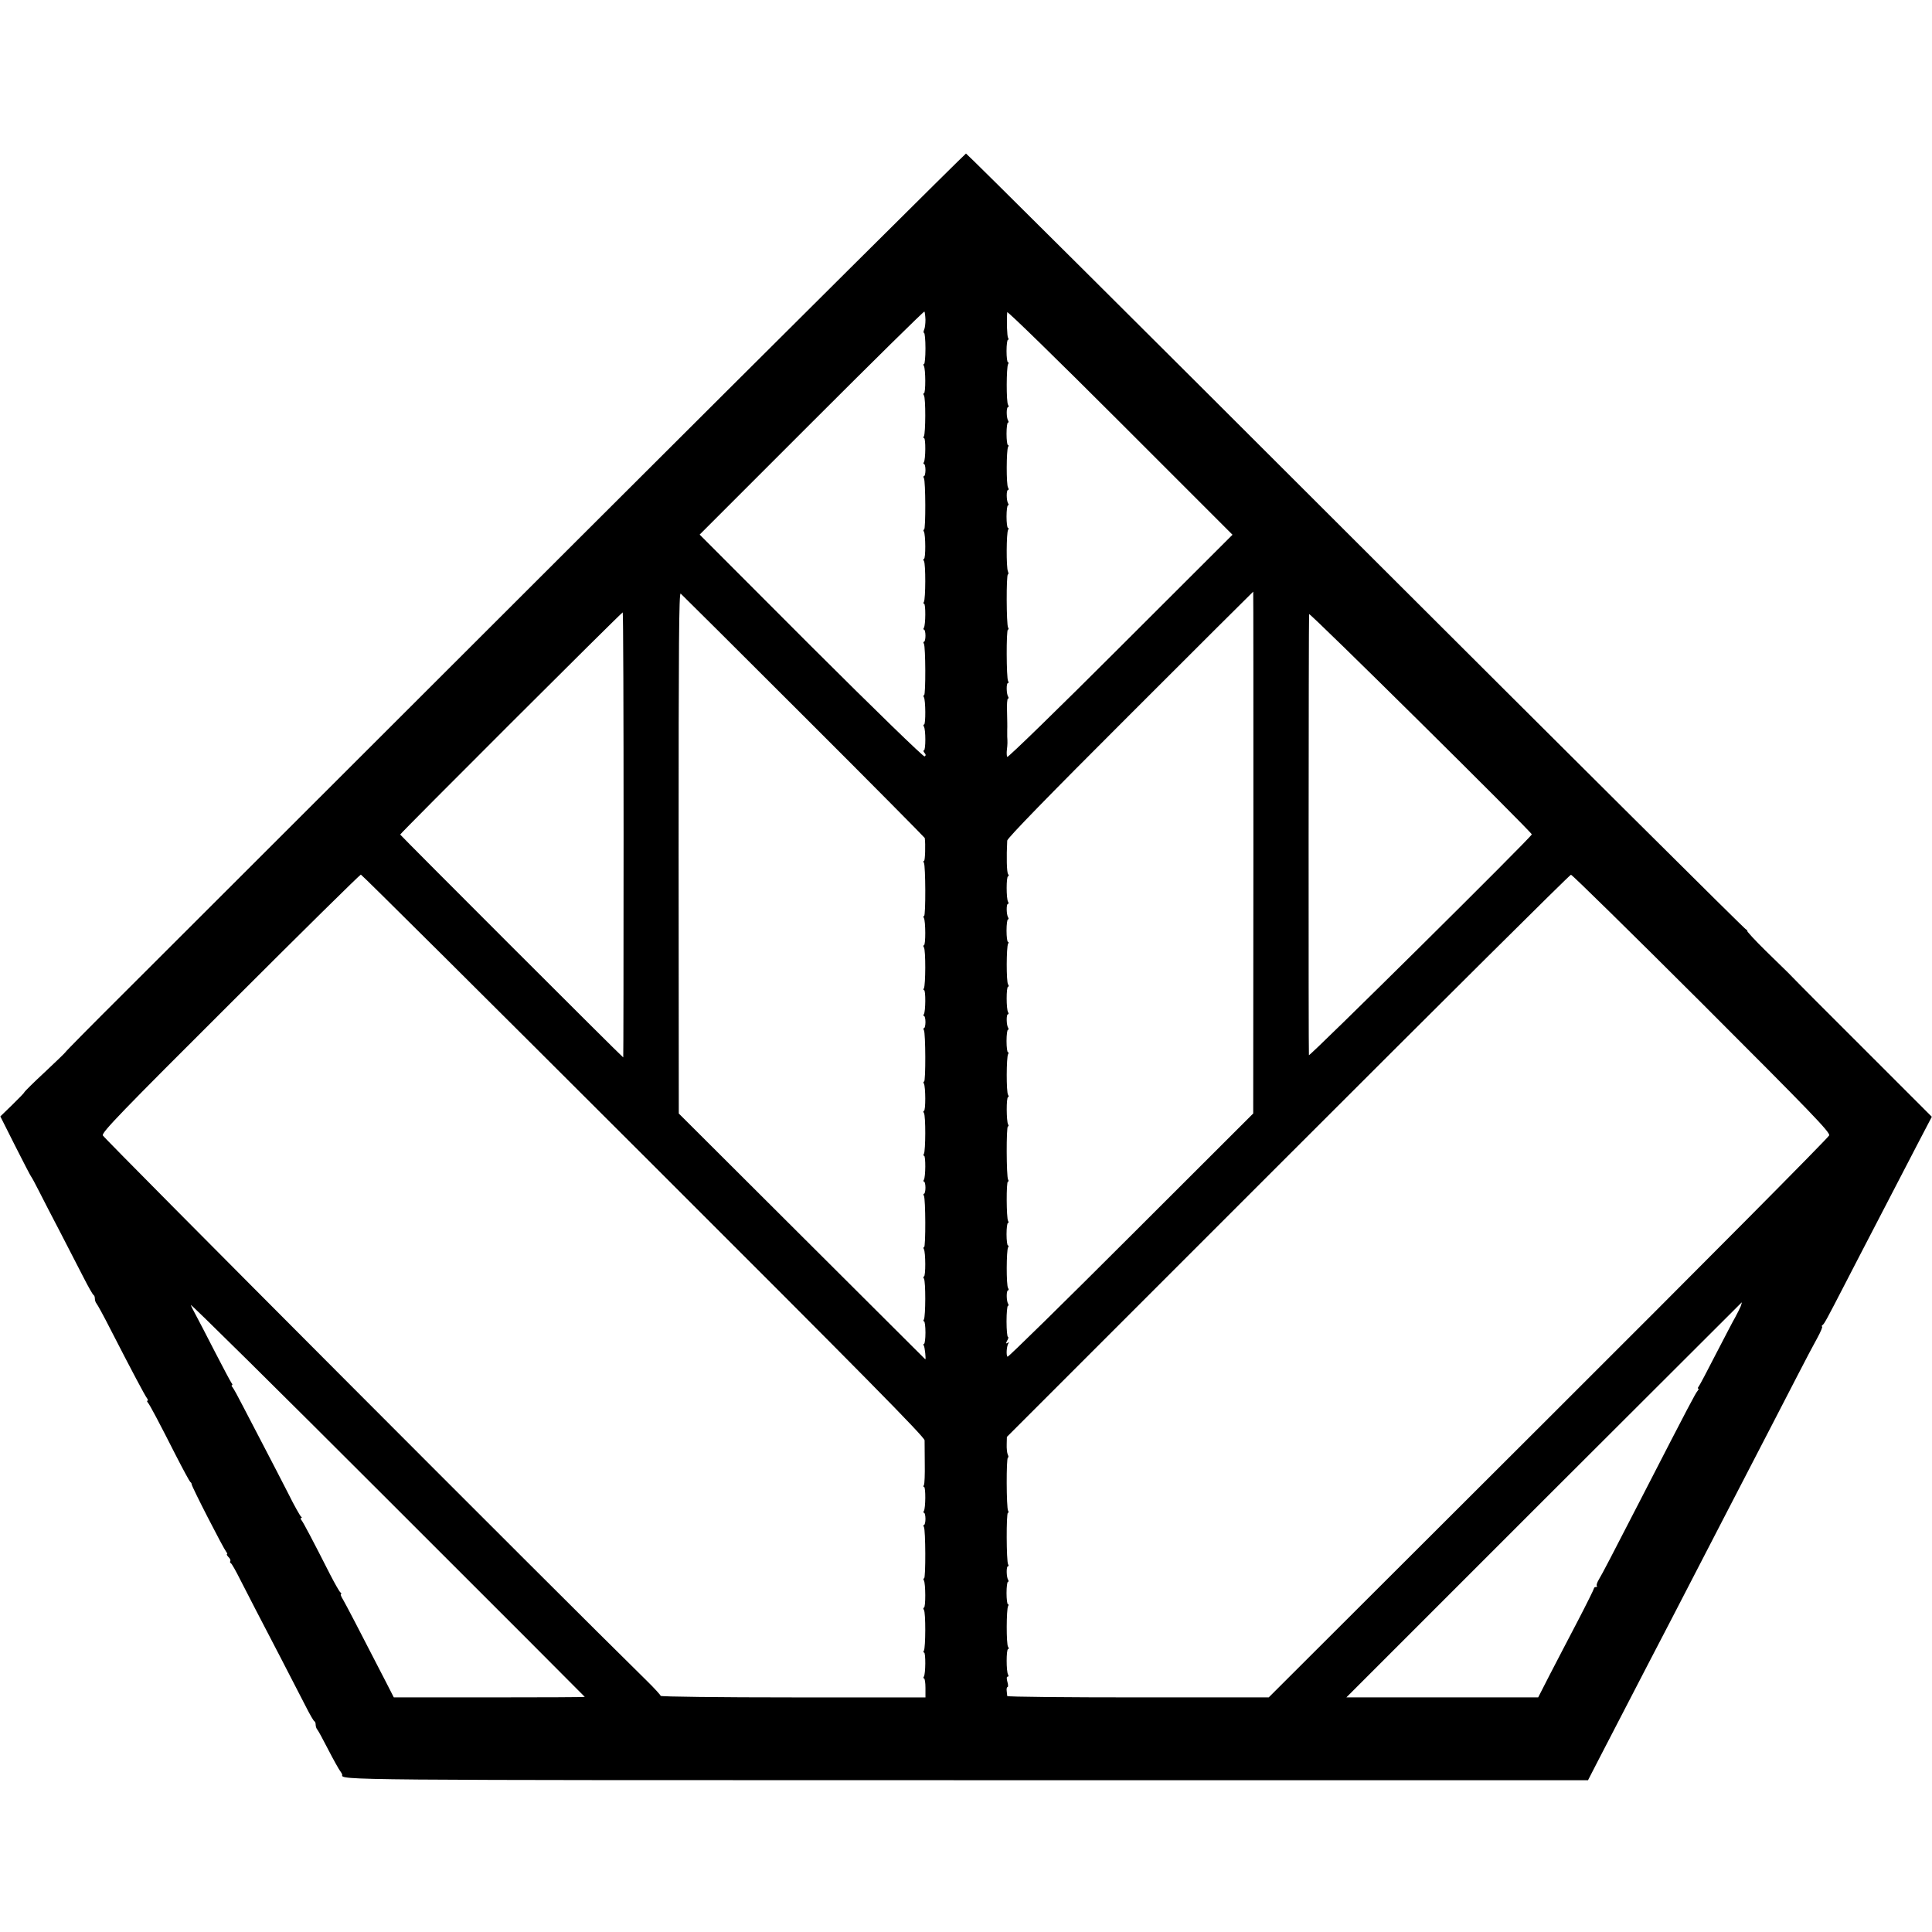 <?xml version="1.0" standalone="no"?>
<!DOCTYPE svg PUBLIC "-//W3C//DTD SVG 20010904//EN"
 "http://www.w3.org/TR/2001/REC-SVG-20010904/DTD/svg10.dtd">
<svg version="1.0" xmlns="http://www.w3.org/2000/svg"
 width="1120pt" height="1120pt" viewBox="0 0 1120 1120"
 preserveAspectRatio="xMidYMid meet">
<g transform="translate(0,1120) scale(0.1,-0.1)"
fill="#000000" stroke="none">
<path d="M3326 8048 c-1246 -1245 -2419 -2416 -2606 -2603 -187 -186 -341
-342 -341 -345 -1 -3 -54 -54 -119 -115 -65 -60 -118 -113 -119 -117 0 -3 -32
-36 -70 -73 l-69 -67 86 -171 c48 -95 89 -174 92 -177 3 -3 24 -41 46 -85 22
-44 78 -152 124 -240 45 -88 106 -205 134 -260 28 -55 54 -101 59 -103 4 -2 7
-11 7 -21 0 -9 4 -21 9 -27 5 -5 44 -76 86 -159 118 -230 197 -379 208 -392 5
-7 6 -13 2 -13 -4 0 -3 -6 3 -12 12 -15 62 -109 163 -308 41 -80 78 -148 82
-151 5 -3 8 -9 8 -13 -2 -10 183 -370 201 -393 6 -7 7 -13 4 -13 -4 0 0 -7 8
-16 9 -8 14 -19 11 -24 -3 -5 -1 -10 3 -12 5 -1 30 -46 56 -98 27 -52 67 -131
90 -175 48 -91 228 -439 290 -560 22 -44 44 -81 48 -83 5 -2 8 -11 8 -21 0 -9
4 -21 9 -27 5 -5 34 -58 64 -117 31 -60 62 -115 69 -124 7 -9 12 -19 12 -22
-7 -31 -22 -31 3615 -31 l3607 0 55 107 c70 136 214 414 289 558 32 61 96 184
143 275 83 161 172 333 287 555 56 108 137 265 290 560 43 83 112 217 155 300
42 82 93 178 112 212 19 35 30 63 26 63 -4 0 -3 4 2 8 11 8 22 28 135 247 45
88 111 214 145 280 75 144 164 316 273 526 l81 155 -350 350 c-296 295 -415
415 -485 487 -7 7 -64 62 -127 124 -63 62 -112 115 -109 118 3 3 1 5 -4 5 -6
0 -1024 1013 -2263 2250 -1239 1238 -2256 2250 -2261 2250 -4 0 -1028 -1018
-2274 -2262z m2039 1299 c0 -23 -3 -50 -8 -59 -4 -10 -4 -18 0 -18 4 0 8 -41
8 -90 0 -50 -4 -90 -8 -90 -5 0 -5 -5 -1 -12 10 -17 11 -158 0 -158 -5 0 -4
-6 0 -12 11 -15 10 -220 0 -237 -4 -6 -4 -11 1 -11 10 0 9 -123 -1 -139 -4 -6
-4 -11 1 -11 4 0 8 -16 8 -35 0 -19 -4 -35 -8 -35 -5 0 -5 -5 -1 -12 10 -16
11 -298 1 -298 -5 0 -5 -5 -1 -12 10 -17 11 -158 0 -158 -5 0 -4 -6 0 -12 11
-15 10 -220 0 -237 -4 -6 -4 -11 1 -11 10 0 9 -123 -1 -139 -4 -6 -4 -11 1
-11 4 0 8 -16 8 -35 0 -19 -4 -35 -8 -35 -5 0 -5 -5 -1 -12 10 -16 11 -298 1
-298 -5 0 -5 -5 -1 -12 10 -16 11 -158 1 -158 -5 0 -5 -6 -1 -12 11 -17 11
-138 0 -138 -5 0 -3 -6 3 -14 9 -10 9 -16 1 -21 -6 -4 -289 271 -658 639
l-646 647 649 649 c357 357 651 647 654 644 2 -2 5 -23 6 -47z m1130 -1896
c-357 -357 -653 -645 -656 -639 -3 5 -4 24 -2 41 4 31 4 47 2 77 0 8 0 26 0
40 1 14 0 60 -1 103 -2 42 1 77 5 77 5 0 5 5 1 12 -10 16 -11 78 -1 78 5 0 5
5 1 12 -10 16 -11 298 -1 298 5 0 5 5 1 12 -10 16 -11 308 -1 308 4 0 4 8 0
18 -10 21 -9 224 1 240 4 7 4 12 -1 12 -4 0 -8 29 -8 65 0 36 4 65 8 65 5 0 5
5 1 12 -10 16 -11 78 0 78 5 0 4 6 0 13 -11 14 -10 219 0 236 4 6 4 11 -1 11
-4 0 -8 29 -8 65 0 36 4 65 8 65 5 0 5 5 1 12 -10 16 -11 78 0 78 5 0 4 6 0
13 -11 14 -10 219 0 236 4 6 4 11 -1 11 -4 0 -8 29 -8 65 0 36 4 65 8 65 5 0
5 5 1 11 -6 10 -9 96 -5 149 1 8 295 -279 654 -638 l652 -652 -650 -649z
m-1836 -402 c386 -385 701 -704 702 -707 5 -37 2 -132 -4 -132 -5 0 -5 -5 -1
-12 10 -16 11 -308 1 -308 -5 0 -5 -5 -1 -12 10 -17 11 -158 0 -158 -5 0 -4
-6 0 -12 11 -15 10 -220 0 -237 -4 -6 -4 -11 1 -11 10 0 9 -123 -1 -139 -4 -6
-4 -11 1 -11 4 0 8 -16 8 -35 0 -19 -4 -35 -8 -35 -5 0 -5 -5 -1 -12 10 -16
11 -298 1 -298 -5 0 -5 -5 -1 -12 10 -17 11 -158 0 -158 -5 0 -4 -6 0 -12 11
-15 10 -220 0 -237 -4 -6 -4 -11 1 -11 10 0 9 -123 -1 -139 -4 -6 -4 -11 1
-11 4 0 8 -16 8 -35 0 -19 -4 -35 -8 -35 -5 0 -5 -5 -1 -12 10 -16 11 -298 1
-298 -5 0 -5 -5 -1 -12 10 -17 11 -158 0 -158 -5 0 -4 -6 0 -12 11 -15 10
-220 0 -237 -4 -6 -4 -11 1 -11 4 0 8 -29 8 -65 0 -36 -4 -65 -8 -65 -5 0 -5
-5 -1 -12 5 -8 13 -78 8 -78 0 0 -322 321 -715 713 l-714 712 -1 1512 c0 1219
2 1510 12 1502 7 -6 328 -325 713 -710z m2607 -792 l-1 -1512 -709 -708 c-389
-389 -711 -705 -715 -702 -9 5 -6 59 4 76 6 8 4 10 -4 4 -10 -6 -11 -3 -2 14
7 11 8 21 4 21 -4 0 -8 40 -8 90 0 49 4 90 8 90 5 0 5 5 1 12 -10 16 -11 78 0
78 5 0 4 6 0 13 -11 14 -10 219 0 236 4 6 4 11 -1 11 -4 0 -8 29 -8 65 0 36 4
65 8 65 5 0 5 5 1 12 -10 16 -11 228 -1 228 5 0 5 5 1 12 -10 16 -11 308 -1
308 5 0 5 5 1 12 -10 17 -11 158 0 158 5 0 4 6 0 13 -11 14 -10 219 0 236 4 6
4 11 -1 11 -4 0 -8 29 -8 65 0 36 4 65 8 65 5 0 5 5 1 12 -10 16 -11 78 -1 78
5 0 5 5 1 12 -11 17 -11 148 0 148 5 0 5 6 0 13 -11 14 -10 219 0 236 4 6 4
11 -1 11 -4 0 -8 29 -8 65 0 36 4 65 8 65 5 0 5 5 1 12 -10 16 -11 78 -1 78 5
0 5 5 1 12 -11 17 -11 148 0 148 5 0 5 5 0 13 -8 10 -10 99 -5 194 1 14 235
255 713 732 391 391 712 711 713 711 1 0 1 -681 1 -1513z m1614 106 c0 -14
-1289 -1290 -1292 -1280 -3 10 -2 2513 1 2557 1 13 1291 -1264 1291 -1277z
m-5265 -3 c0 -710 -1 -1290 -2 -1290 -5 0 -1293 1288 -1293 1292 0 7 1283
1288 1290 1288 3 0 5 -581 5 -1290z m115 -1858 c1286 -1284 1630 -1633 1630
-1652 0 -14 1 -75 1 -136 1 -61 -1 -116 -5 -123 -4 -6 -4 -11 1 -11 10 0 9
-123 -1 -139 -4 -6 -4 -11 1 -11 4 0 8 -16 8 -35 0 -19 -4 -35 -8 -35 -5 0 -5
-5 -1 -12 10 -16 11 -298 1 -298 -5 0 -5 -5 -1 -12 10 -17 11 -158 0 -158 -5
0 -4 -6 0 -13 11 -14 10 -219 0 -236 -4 -6 -4 -11 1 -11 10 0 9 -123 -1 -139
-4 -6 -4 -11 1 -11 4 0 8 -25 8 -55 l0 -55 -767 0 c-423 0 -768 4 -768 9 0 4
-37 45 -82 89 -520 510 -3147 3144 -3152 3160 -6 18 110 138 740 766 411 411
751 746 756 746 5 0 742 -733 1638 -1628z m6135 883 c635 -635 745 -749 739
-767 -3 -12 -736 -750 -1628 -1640 l-1621 -1618 -757 0 c-417 0 -758 3 -759 8
0 4 -2 17 -3 29 -2 13 1 23 5 23 4 0 4 14 -1 30 -5 19 -5 30 1 30 6 0 7 5 3
12 -11 17 -11 148 0 148 5 0 5 6 0 13 -11 14 -10 219 0 236 4 6 4 11 -1 11 -4
0 -8 29 -8 65 0 36 4 65 8 65 5 0 5 5 1 12 -10 16 -11 78 -1 78 5 0 5 5 1 12
-10 16 -11 298 -1 298 5 0 5 5 1 12 -10 16 -11 308 -1 308 4 0 4 8 -1 18 -4 9
-7 36 -6 60 l1 42 1629 1629 c896 896 1634 1630 1641 1630 6 1 347 -334 758
-744z m-6475 -4022 c0 -2 -249 -3 -553 -3 l-554 0 -45 88 c-162 315 -233 451
-250 480 -11 17 -16 32 -11 32 4 0 3 4 -3 8 -6 4 -32 50 -59 102 -103 203
-157 305 -167 317 -6 7 -7 13 -2 13 5 0 5 4 -1 8 -5 4 -39 63 -73 132 -35 69
-97 188 -137 265 -40 77 -96 185 -125 240 -28 55 -56 106 -62 113 -6 6 -7 12
-3 12 4 0 3 6 -3 13 -5 6 -49 89 -97 182 -48 94 -97 188 -109 210 -12 22 -26
49 -30 60 -4 11 508 -495 1138 -1125 630 -629 1146 -1146 1146 -1147z m6701
2264 c-5 -12 -19 -40 -31 -62 -13 -22 -63 -119 -113 -215 -49 -96 -94 -181
-99 -187 -6 -7 -7 -13 -3 -13 4 0 2 -6 -4 -13 -14 -18 -37 -60 -326 -622 -174
-338 -228 -442 -246 -471 -10 -17 -16 -34 -12 -37 3 -4 1 -7 -5 -7 -7 0 -12
-4 -12 -9 0 -4 -42 -89 -93 -187 -52 -98 -124 -239 -162 -311 l-68 -133 -556
0 -556 0 1145 1145 c630 629 1146 1144 1147 1145 1 0 -1 -10 -6 -23z"/>
</g>
</svg>
